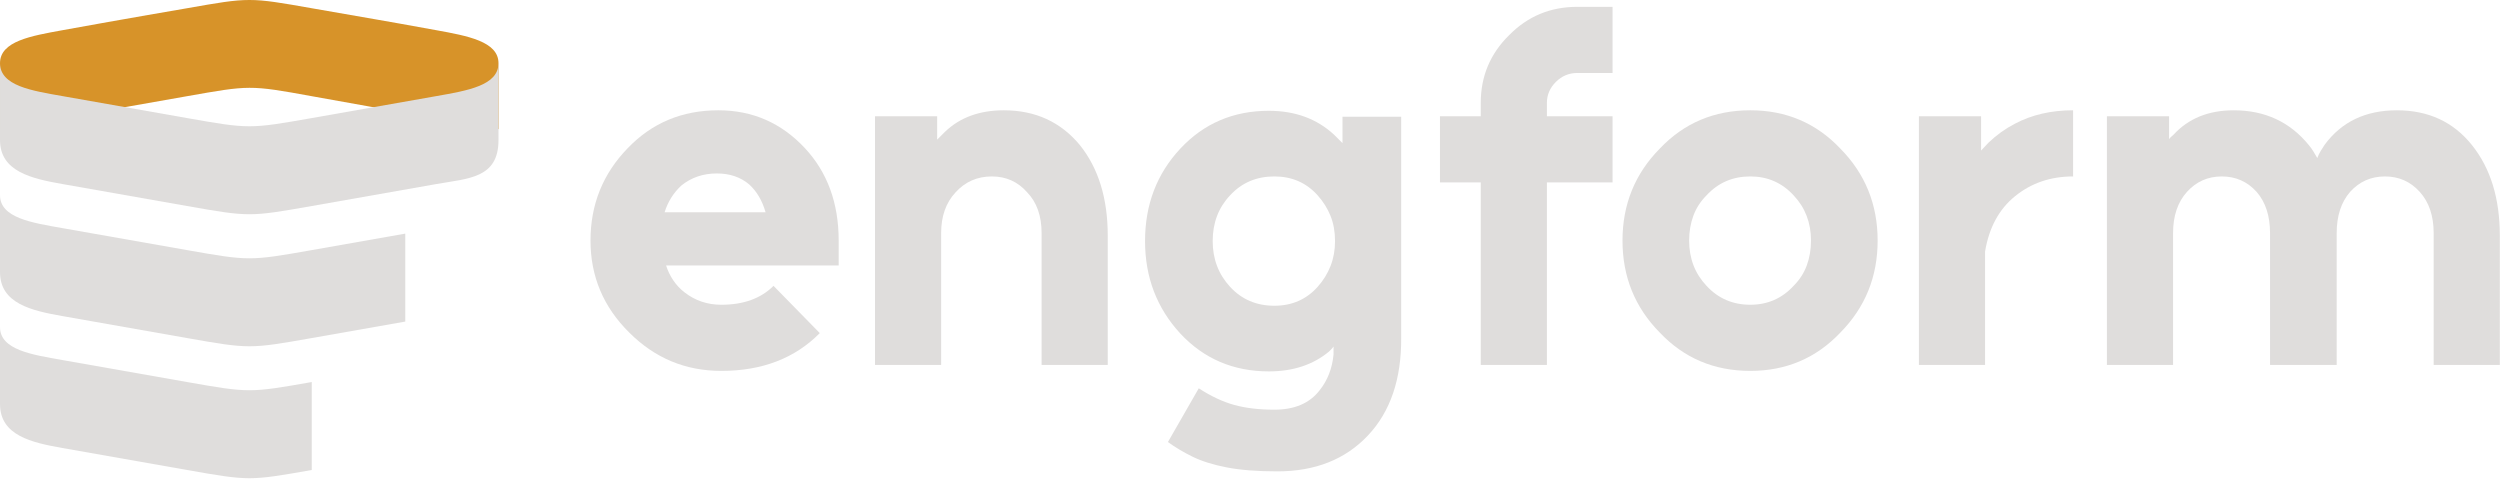 <?xml version="1.0" encoding="UTF-8" standalone="no"?><!DOCTYPE svg PUBLIC "-//W3C//DTD SVG 1.1//EN" "http://www.w3.org/Graphics/SVG/1.1/DTD/svg11.dtd"><svg width="100%" height="100%" viewBox="0 0 3456 662" version="1.1" xmlns="http://www.w3.org/2000/svg" xmlns:xlink="http://www.w3.org/1999/xlink" xml:space="preserve" xmlns:serif="http://www.serif.com/" style="fill-rule:evenodd;clip-rule:evenodd;stroke-linejoin:round;stroke-miterlimit:2;"><g><g><path d="M430.962,11.391c-86.136,-15.188 -86.248,-15.188 -172.385,0c0,0 -86.619,14.76 -172.385,30.396c-43.079,7.854 -86.192,15.063 -86.192,45.594l0,91.189c0,-0 164.594,-29.023 258.577,-45.594c86.044,-15.172 86.431,-15.671 172.385,-0c93.886,17.116 258.142,45.517 258.142,45.517c-0,-0 -0,-65.871 -0,-91.188c-0,-30.024 -42.995,-37.722 -85.757,-45.518c-86.931,-15.848 -86.248,-15.208 -172.385,-30.396Z" style="fill:#d79329;"/><path d="M430.962,284.802c-85.776,15.125 -86.398,15.162 -172.385,0c-85.986,-15.162 -172.385,-30.396 -172.385,-30.396c-42.764,-7.541 -86.192,-17.368 -86.192,-60.792c0,-106.387 0,-106.387 0,-106.387c0,31.489 43.824,38.124 86.192,45.595c0,-0 86.68,15.283 172.385,30.396c85.706,15.112 86.68,15.112 172.385,-0c86.663,-15.281 172.385,-30.396 172.385,-30.396c43.184,-7.615 85.757,-14.65 85.757,-45.517l-0,106.386c-0,52.777 -41.468,52.906 -85.757,60.715c0,-0 -86.608,15.271 -172.385,30.396Z" style="fill:#dfdddc;"/><path d="M430.962,467.333c-85.776,15.125 -86.398,15.162 -172.385,-0c-85.986,-15.162 -172.385,-30.396 -172.385,-30.396c-42.764,-7.541 -86.192,-17.368 -86.192,-60.792c0,-106.387 0,-106.387 0,-106.387c0,31.489 43.824,38.124 86.192,45.594c0,0 86.68,15.284 172.385,30.396c85.706,15.113 86.68,15.113 172.385,0c48.272,-8.511 129.289,-22.797 129.289,-22.797l0,121.585c0,-0 -81.371,14.348 -129.289,22.797Z" style="fill:#dfdddc;"/><path d="M430.962,649.71c-85.776,15.124 -86.398,15.161 -172.385,-0c-85.986,-15.162 -172.385,-30.397 -172.385,-30.397c-42.764,-7.54 -86.192,-17.368 -86.192,-60.792c0,-106.386 0,-106.386 0,-106.386c0,31.489 43.824,38.123 86.192,45.594c0,0 86.68,15.284 172.385,30.396c85.706,15.112 86.68,15.112 172.385,0l0,121.585Z" style="fill:#dfdddc;"/></g><path d="M1159.39,366.973l0,-34.377c0,-51.794 -15.584,-94.421 -46.752,-127.881c-32.543,-34.835 -72.42,-52.252 -119.63,-52.252c-49.961,-0 -91.671,17.417 -125.131,52.252c-34.377,35.293 -51.565,77.92 -51.565,127.881c-0,49.502 17.876,91.9 53.627,127.194c35.294,35.293 77.691,52.94 127.194,52.94c56.377,-0 101.755,-17.418 136.131,-52.253l-63.94,-65.315c-17.418,17.417 -41.481,26.126 -72.191,26.126c-19.251,-0 -36.21,-5.73 -50.878,-17.189c-5.958,-4.583 -11.115,-10.083 -15.469,-16.5c-4.354,-6.417 -7.678,-13.293 -9.969,-20.626l238.573,-0Zm-168.445,-127.194c17.876,0 32.772,5.042 44.69,15.126c10.542,9.625 18.105,22.459 22.688,38.502l-139.569,-0c4.584,-14.668 12.376,-27.043 23.376,-37.127c13.751,-11.001 30.022,-16.501 48.815,-16.501Z" style="fill:#dfdddc;fill-rule:nonzero;"/><path d="M1531.35,504.479l0,-178.758c0,-25.668 -3.208,-48.93 -9.625,-69.785c-6.417,-20.855 -16.042,-39.304 -28.876,-55.346c-26.585,-32.085 -61.649,-48.127 -105.193,-48.127c-33.46,-0 -60.503,9.854 -81.129,29.564c-1.833,1.833 -9.167,9.167 -11,11l-0,-32.314l-85.942,0l0,343.766l91.442,0l0,-182.196c0,-23.376 6.646,-42.169 19.939,-56.378c13.292,-14.667 30.022,-22.001 50.189,-22.001c19.71,0 35.981,7.334 48.815,22.001c13.292,13.751 19.939,32.544 19.939,56.378l-0,182.196l91.441,0Z" style="fill:#dfdddc;fill-rule:nonzero;"/><path d="M1754.11,153.15c-49.044,0 -89.838,17.418 -122.381,52.253c-32.543,34.835 -48.815,77.462 -48.815,127.881c0,49.96 16.272,92.587 48.815,127.881c32.543,34.835 73.337,52.252 122.381,52.252c33.46,0 61.19,-9.167 83.191,-27.501c0.917,-0.917 1.948,-1.948 3.094,-3.094c1.146,-1.146 2.177,-2.406 3.094,-3.781l0,11c-0.917,9.625 -2.979,18.563 -6.188,26.814c-3.208,8.25 -7.563,15.813 -13.063,22.688c-13.75,17.876 -34.606,26.814 -62.565,26.814c-21.085,0 -39.533,-2.177 -55.347,-6.531c-15.813,-4.355 -32.199,-12.032 -49.158,-23.033l-42.627,74.254c10.084,7.333 21.428,14.094 34.033,20.282c12.604,6.188 28.303,11.115 47.096,14.782c18.792,3.667 42.168,5.5 70.128,5.5c52.252,0 93.963,-16.501 125.131,-49.502c31.168,-33.002 46.523,-78.15 46.065,-135.444l-0,-305.264l-81.129,-0l-0,36.439c-1.834,-1.834 -9.855,-9.855 -11.688,-11.688c-23.835,-22.001 -53.857,-33.002 -90.067,-33.002Zm7.563,90.754c24.293,0 44.231,8.709 59.815,26.127c7.792,8.708 13.751,18.219 17.876,28.532c4.125,10.313 6.188,21.887 6.188,34.721c-0,12.375 -2.063,23.834 -6.188,34.376c-4.125,10.542 -10.084,20.168 -17.876,28.877c-15.584,17.417 -35.522,26.126 -59.815,26.126c-24.751,-0 -45.148,-8.709 -61.191,-26.126c-16.042,-17.418 -24.063,-38.502 -24.063,-63.253c-0,-25.21 8.021,-46.294 24.063,-63.253c16.043,-17.418 36.44,-26.127 61.191,-26.127Z" style="fill:#dfdddc;fill-rule:nonzero;"/><path d="M2180.38,9.456c-37.127,-0 -68.524,13.063 -94.192,39.189c-26.126,25.668 -39.189,56.836 -39.189,93.505l-0,18.563l-56.378,0l0,91.442l56.378,-0l-0,252.324l91.442,0l-0,-252.324l90.754,-0l-0,-91.442l-90.754,0l-0,-18.563c-0,-11.001 4.125,-20.626 12.375,-28.877c8.25,-8.25 18.105,-12.375 29.564,-12.375l48.815,-0l-0,-91.442l-48.815,-0Z" style="fill:#dfdddc;fill-rule:nonzero;"/><path d="M2419.64,243.904c23.835,0 43.773,8.709 59.816,26.127c16.042,16.959 24.063,37.814 24.063,62.565c0,12.376 -1.948,23.835 -5.844,34.377c-3.896,10.542 -9.969,19.938 -18.219,28.189c-16.043,17.417 -35.981,26.126 -59.816,26.126c-24.293,-0 -44.46,-8.709 -60.503,-26.126c-16.042,-16.96 -24.063,-37.815 -24.063,-62.566c-0,-12.375 1.948,-23.834 5.844,-34.377c3.896,-10.542 9.969,-19.938 18.219,-28.188c16.043,-17.418 36.21,-26.127 60.503,-26.127Zm0,-91.441c-49.96,-0 -91.671,17.646 -125.131,52.94c-34.376,34.835 -51.565,77.232 -51.565,127.193c0,49.961 17.189,92.359 51.565,127.194c33.46,35.293 75.171,52.94 125.131,52.94c49.503,-0 90.984,-17.647 124.444,-52.94c34.376,-34.835 51.565,-77.233 51.565,-127.194c-0,-49.961 -17.189,-92.358 -51.565,-127.193c-33.46,-35.294 -74.941,-52.94 -124.444,-52.94Z" style="fill:#dfdddc;fill-rule:nonzero;"/><path d="M2652.71,160.713l-0,343.766l91.442,0l-0,-156.757c5.5,-33.002 19.25,-58.44 41.251,-76.316c22.46,-18.334 49.274,-27.502 80.442,-27.502l-0,-91.441c-30.252,-0 -57.065,6.187 -80.442,18.563c-13.292,6.875 -25.438,15.584 -36.439,26.126c-1.833,1.834 -8.479,9.167 -10.313,11.001l0,-47.44l-85.941,0Z" style="fill:#dfdddc;fill-rule:nonzero;"/><path d="M3455.75,504.479l-0,-178.758c-0,-25.668 -3.209,-48.93 -9.626,-69.785c-6.417,-20.855 -16.042,-39.304 -28.876,-55.346c-25.668,-32.085 -60.274,-48.127 -103.818,-48.127c-43.085,-0 -76.316,15.813 -99.692,47.439c-1.833,2.75 -3.667,5.615 -5.5,8.595c-1.834,2.979 -3.438,6.302 -4.813,9.969c-1.833,-3.209 -3.667,-6.303 -5.5,-9.282c-1.834,-2.979 -3.896,-5.844 -6.188,-8.594c-26.126,-32.085 -60.732,-48.127 -103.817,-48.127c-34.835,-0 -62.566,11.229 -83.192,33.689c-0.916,0.916 -1.948,1.833 -3.094,2.75c-1.145,0.917 -2.177,2.062 -3.093,3.438l-0,-31.627l-85.942,0l-0,343.766l91.442,0l-0,-182.196c-0,-23.834 6.417,-42.856 19.251,-57.065c12.834,-14.209 28.876,-21.314 48.127,-21.314c19.251,0 35.293,7.105 48.127,21.314c12.376,14.209 18.564,33.231 18.564,57.065l-0,182.196l92.129,0l-0,-182.196c-0,-23.834 6.188,-42.856 18.563,-57.065c12.834,-14.209 28.877,-21.314 48.128,-21.314c19.25,0 35.293,7.105 48.127,21.314c12.834,14.209 19.251,33.231 19.251,57.065l-0,182.196l91.442,0Z" style="fill:#dfdddc;fill-rule:nonzero;"/></g></svg>